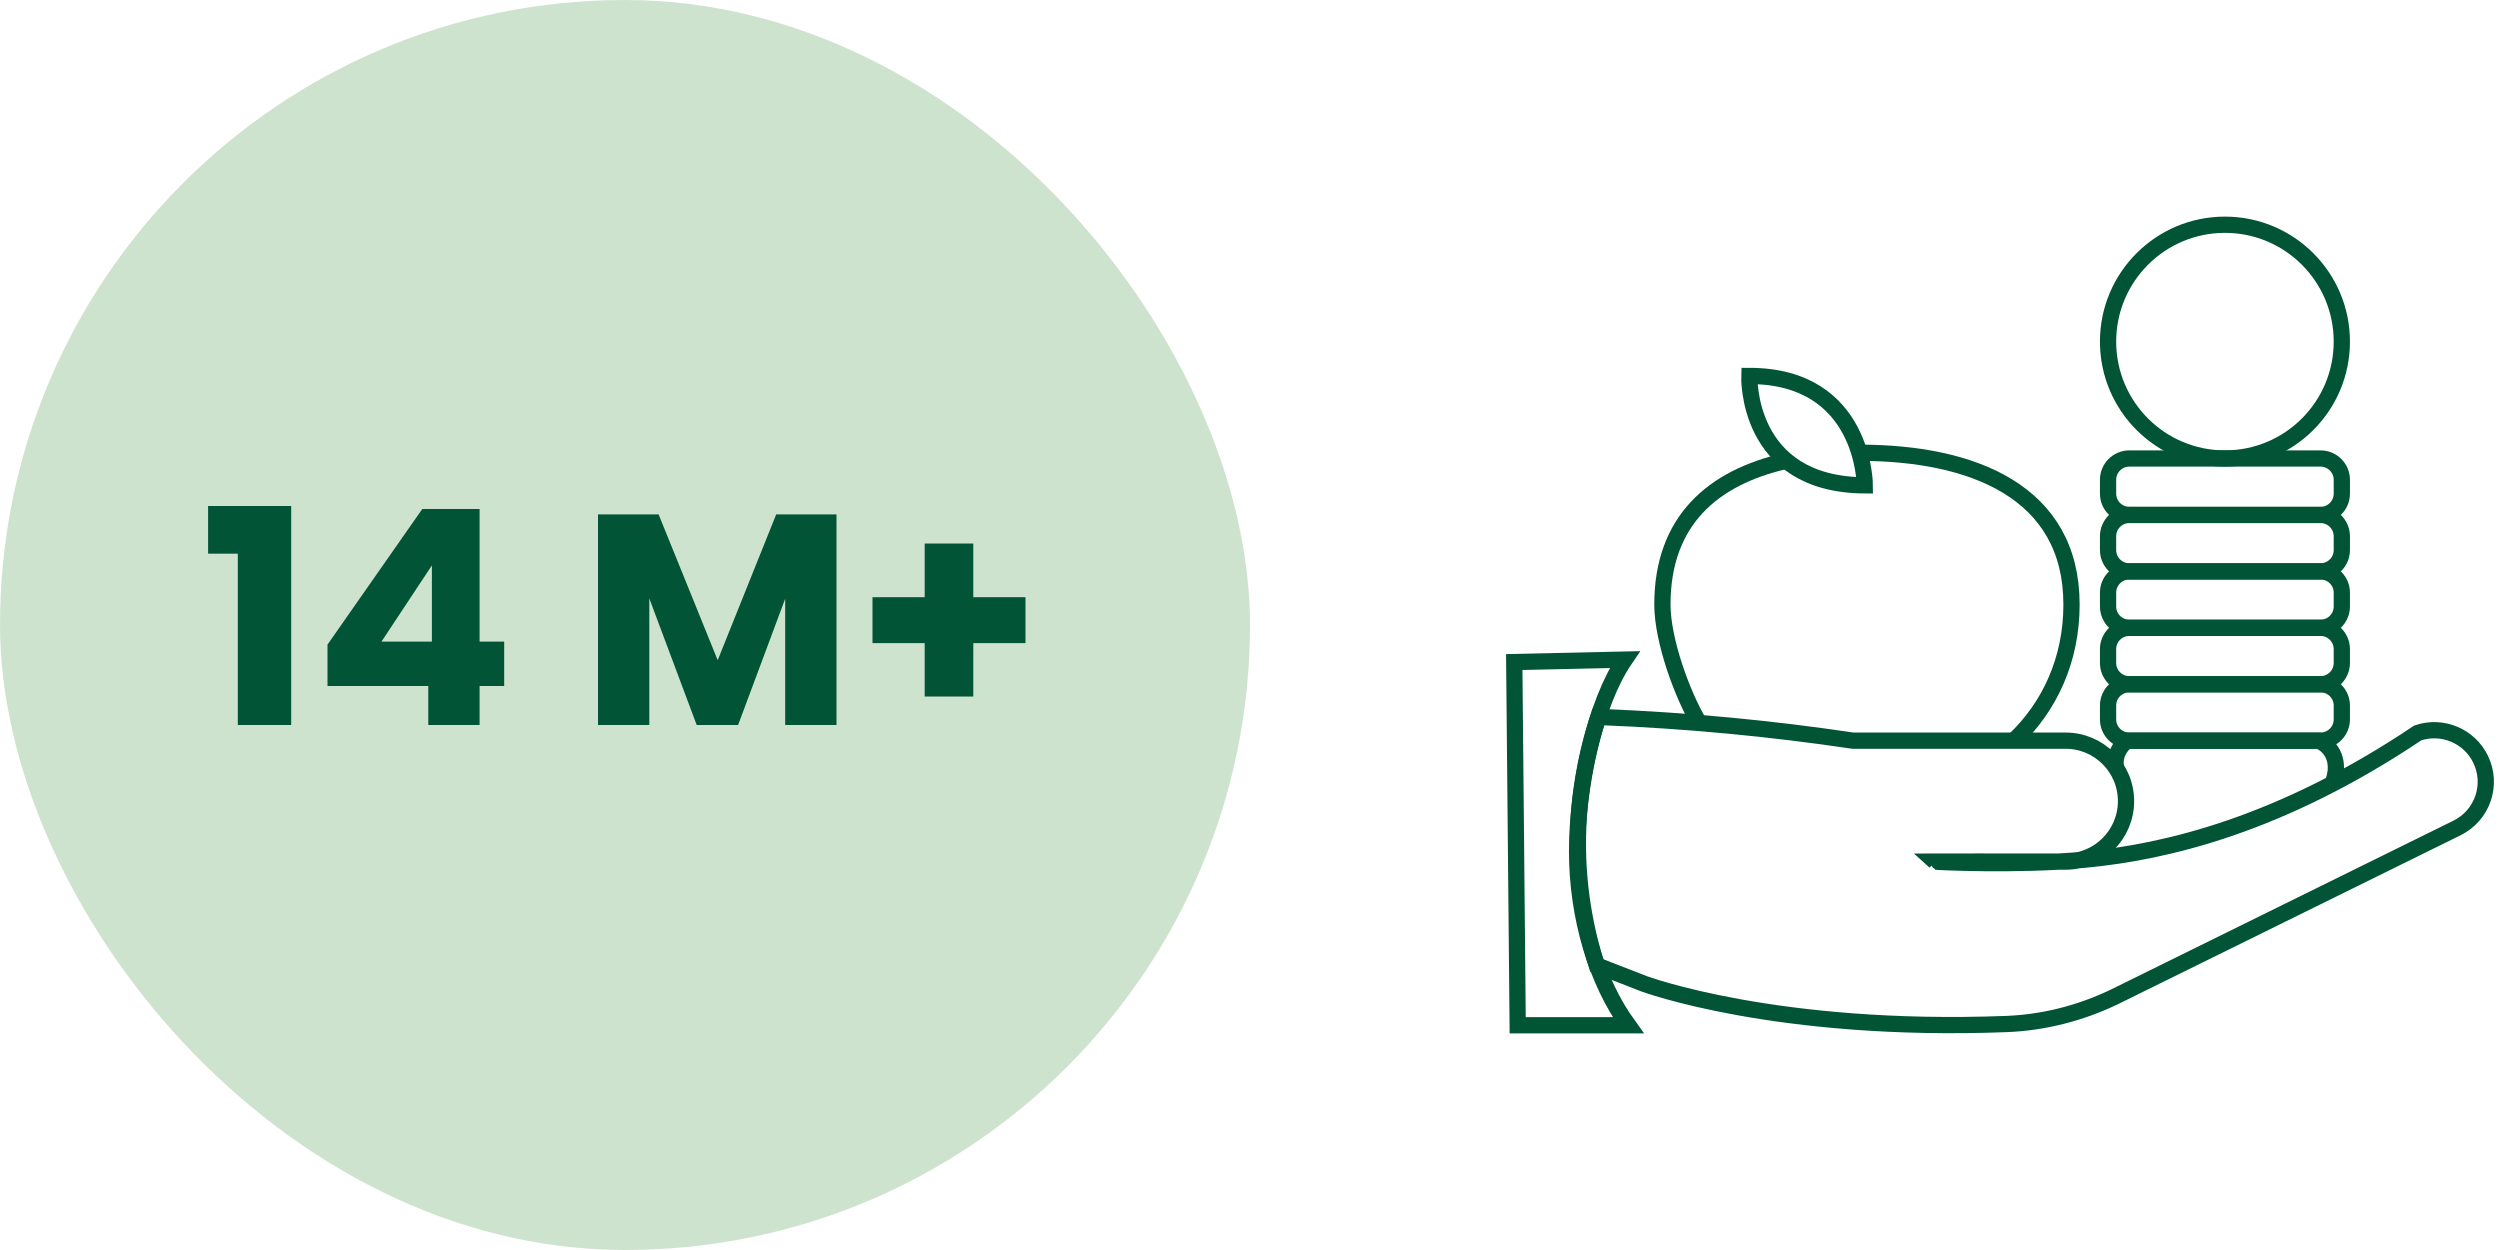 <svg width="200" height="100" viewBox="0 0 200 100" fill="none" xmlns="http://www.w3.org/2000/svg">
<rect width="100" height="100" rx="50" fill="#CEE3CE"/>
<path d="M16.648 44.296V40.48H23.296V58H19.024V44.296H16.648ZM26.199 54.88V51.568L33.783 40.72H38.367V51.328H40.335V54.88H38.367V58H34.263V54.88H26.199ZM34.551 45.232L30.519 51.328H34.551V45.232ZM66.92 41.152V58H62.816V47.896L59.048 58H55.736L51.944 47.872V58H47.84V41.152H52.688L57.416 52.816L62.096 41.152H66.92ZM82.039 51.448H77.863V55.72H73.975V51.448H69.799V47.776H73.975V43.48H77.863V47.776H82.039V51.448Z" fill="#025436"/>
<path d="M169.28 61.424C169.243 61.235 169.224 60.99 169.267 60.712C169.392 59.895 169.968 59.402 170.153 59.257H185.526C185.781 59.379 186.181 59.62 186.482 60.067C187.253 61.205 186.648 62.592 186.595 62.704" stroke="#025436" stroke-width="1.3" stroke-miterlimit="10"/>
<path d="M185.642 54.74H170.349C169.407 54.74 168.645 55.503 168.645 56.444V57.549C168.645 58.49 169.407 59.253 170.349 59.253H185.642C186.583 59.253 187.346 58.49 187.346 57.549V56.444C187.346 55.503 186.583 54.74 185.642 54.74Z" stroke="#025436" stroke-width="1.3" stroke-miterlimit="10"/>
<path d="M185.642 50.227H170.349C169.407 50.227 168.645 50.99 168.645 51.931V53.036C168.645 53.977 169.407 54.74 170.349 54.74H185.642C186.583 54.74 187.346 53.977 187.346 53.036V51.931C187.346 50.99 186.583 50.227 185.642 50.227Z" stroke="#025436" stroke-width="1.3" stroke-miterlimit="10"/>
<path d="M185.642 45.71H170.349C169.407 45.71 168.645 46.473 168.645 47.414V48.519C168.645 49.46 169.407 50.223 170.349 50.223H185.642C186.583 50.223 187.346 49.46 187.346 48.519V47.414C187.346 46.473 186.583 45.71 185.642 45.71Z" stroke="#025436" stroke-width="1.3" stroke-miterlimit="10"/>
<path d="M185.642 41.197H170.349C169.407 41.197 168.645 41.96 168.645 42.901V44.006C168.645 44.947 169.407 45.71 170.349 45.71H185.642C186.583 45.71 187.346 44.947 187.346 44.006V42.901C187.346 41.96 186.583 41.197 185.642 41.197Z" stroke="#025436" stroke-width="1.3" stroke-miterlimit="10"/>
<path d="M185.642 36.68H170.349C169.407 36.68 168.645 37.443 168.645 38.384V39.489C168.645 40.431 169.407 41.194 170.349 41.194H185.642C186.583 41.194 187.346 40.431 187.346 39.489V38.384C187.346 37.443 186.583 36.68 185.642 36.68Z" stroke="#025436" stroke-width="1.3" stroke-miterlimit="10"/>
<path d="M148.75 36.22C157.786 36.22 165.721 39.324 165.721 48.36C165.721 52.774 163.974 56.537 161.132 59.227" stroke="#025436" stroke-width="1.3" stroke-miterlimit="10"/>
<path d="M135.93 57.837C134.607 55.617 132.992 51.262 132.992 48.361C132.992 41.65 137.032 38.212 142.809 36.886" stroke="#025436" stroke-width="1.3" stroke-miterlimit="10"/>
<path d="M149.185 38.828C149.185 38.828 149.185 30.076 139.947 30.076C139.947 30.076 139.629 38.785 149.185 38.828V38.828Z" stroke="#025436" stroke-width="1.3" stroke-miterlimit="10"/>
<path d="M177.995 36.68C183.16 36.68 187.346 32.494 187.346 27.329C187.346 22.165 183.16 17.979 177.995 17.979C172.831 17.979 168.645 22.165 168.645 27.329C168.645 32.494 172.831 36.68 177.995 36.68Z" stroke="#025436" stroke-width="1.3" stroke-miterlimit="10"/>
<path d="M154.801 68.928C154.801 68.928 160.383 68.918 165.244 68.928C167.914 68.928 170.081 66.764 170.081 64.091C170.081 61.417 167.917 59.253 165.244 59.253H148.236C141.662 58.277 134.988 57.638 128.208 57.37C128.096 57.367 127.98 57.361 127.867 57.357C127.156 59.508 126.431 62.45 126.266 65.987C126.041 70.778 126.934 74.686 127.738 77.23C128.989 77.716 130.236 78.203 131.487 78.689C131.487 78.689 142.029 82.63 160.516 81.922C163.493 81.806 166.412 81.058 169.102 79.775L196.565 66.235C198.603 65.229 199.444 62.767 198.441 60.726C197.531 58.869 195.384 57.973 193.422 58.634C182.503 65.96 173.314 68.164 166.796 68.773C161.333 69.282 154.804 68.948 154.804 68.931L154.801 68.928Z" stroke="#025436" stroke-width="1.3" stroke-miterlimit="10"/>
<path d="M121.141 52.963L129.982 52.768C127.626 56.229 126.167 62.83 126.167 68.111C126.167 73.392 127.738 78.537 130.256 82.021H121.415L121.141 52.963Z" stroke="#025436" stroke-width="1.3" stroke-miterlimit="10"/>
</svg>
